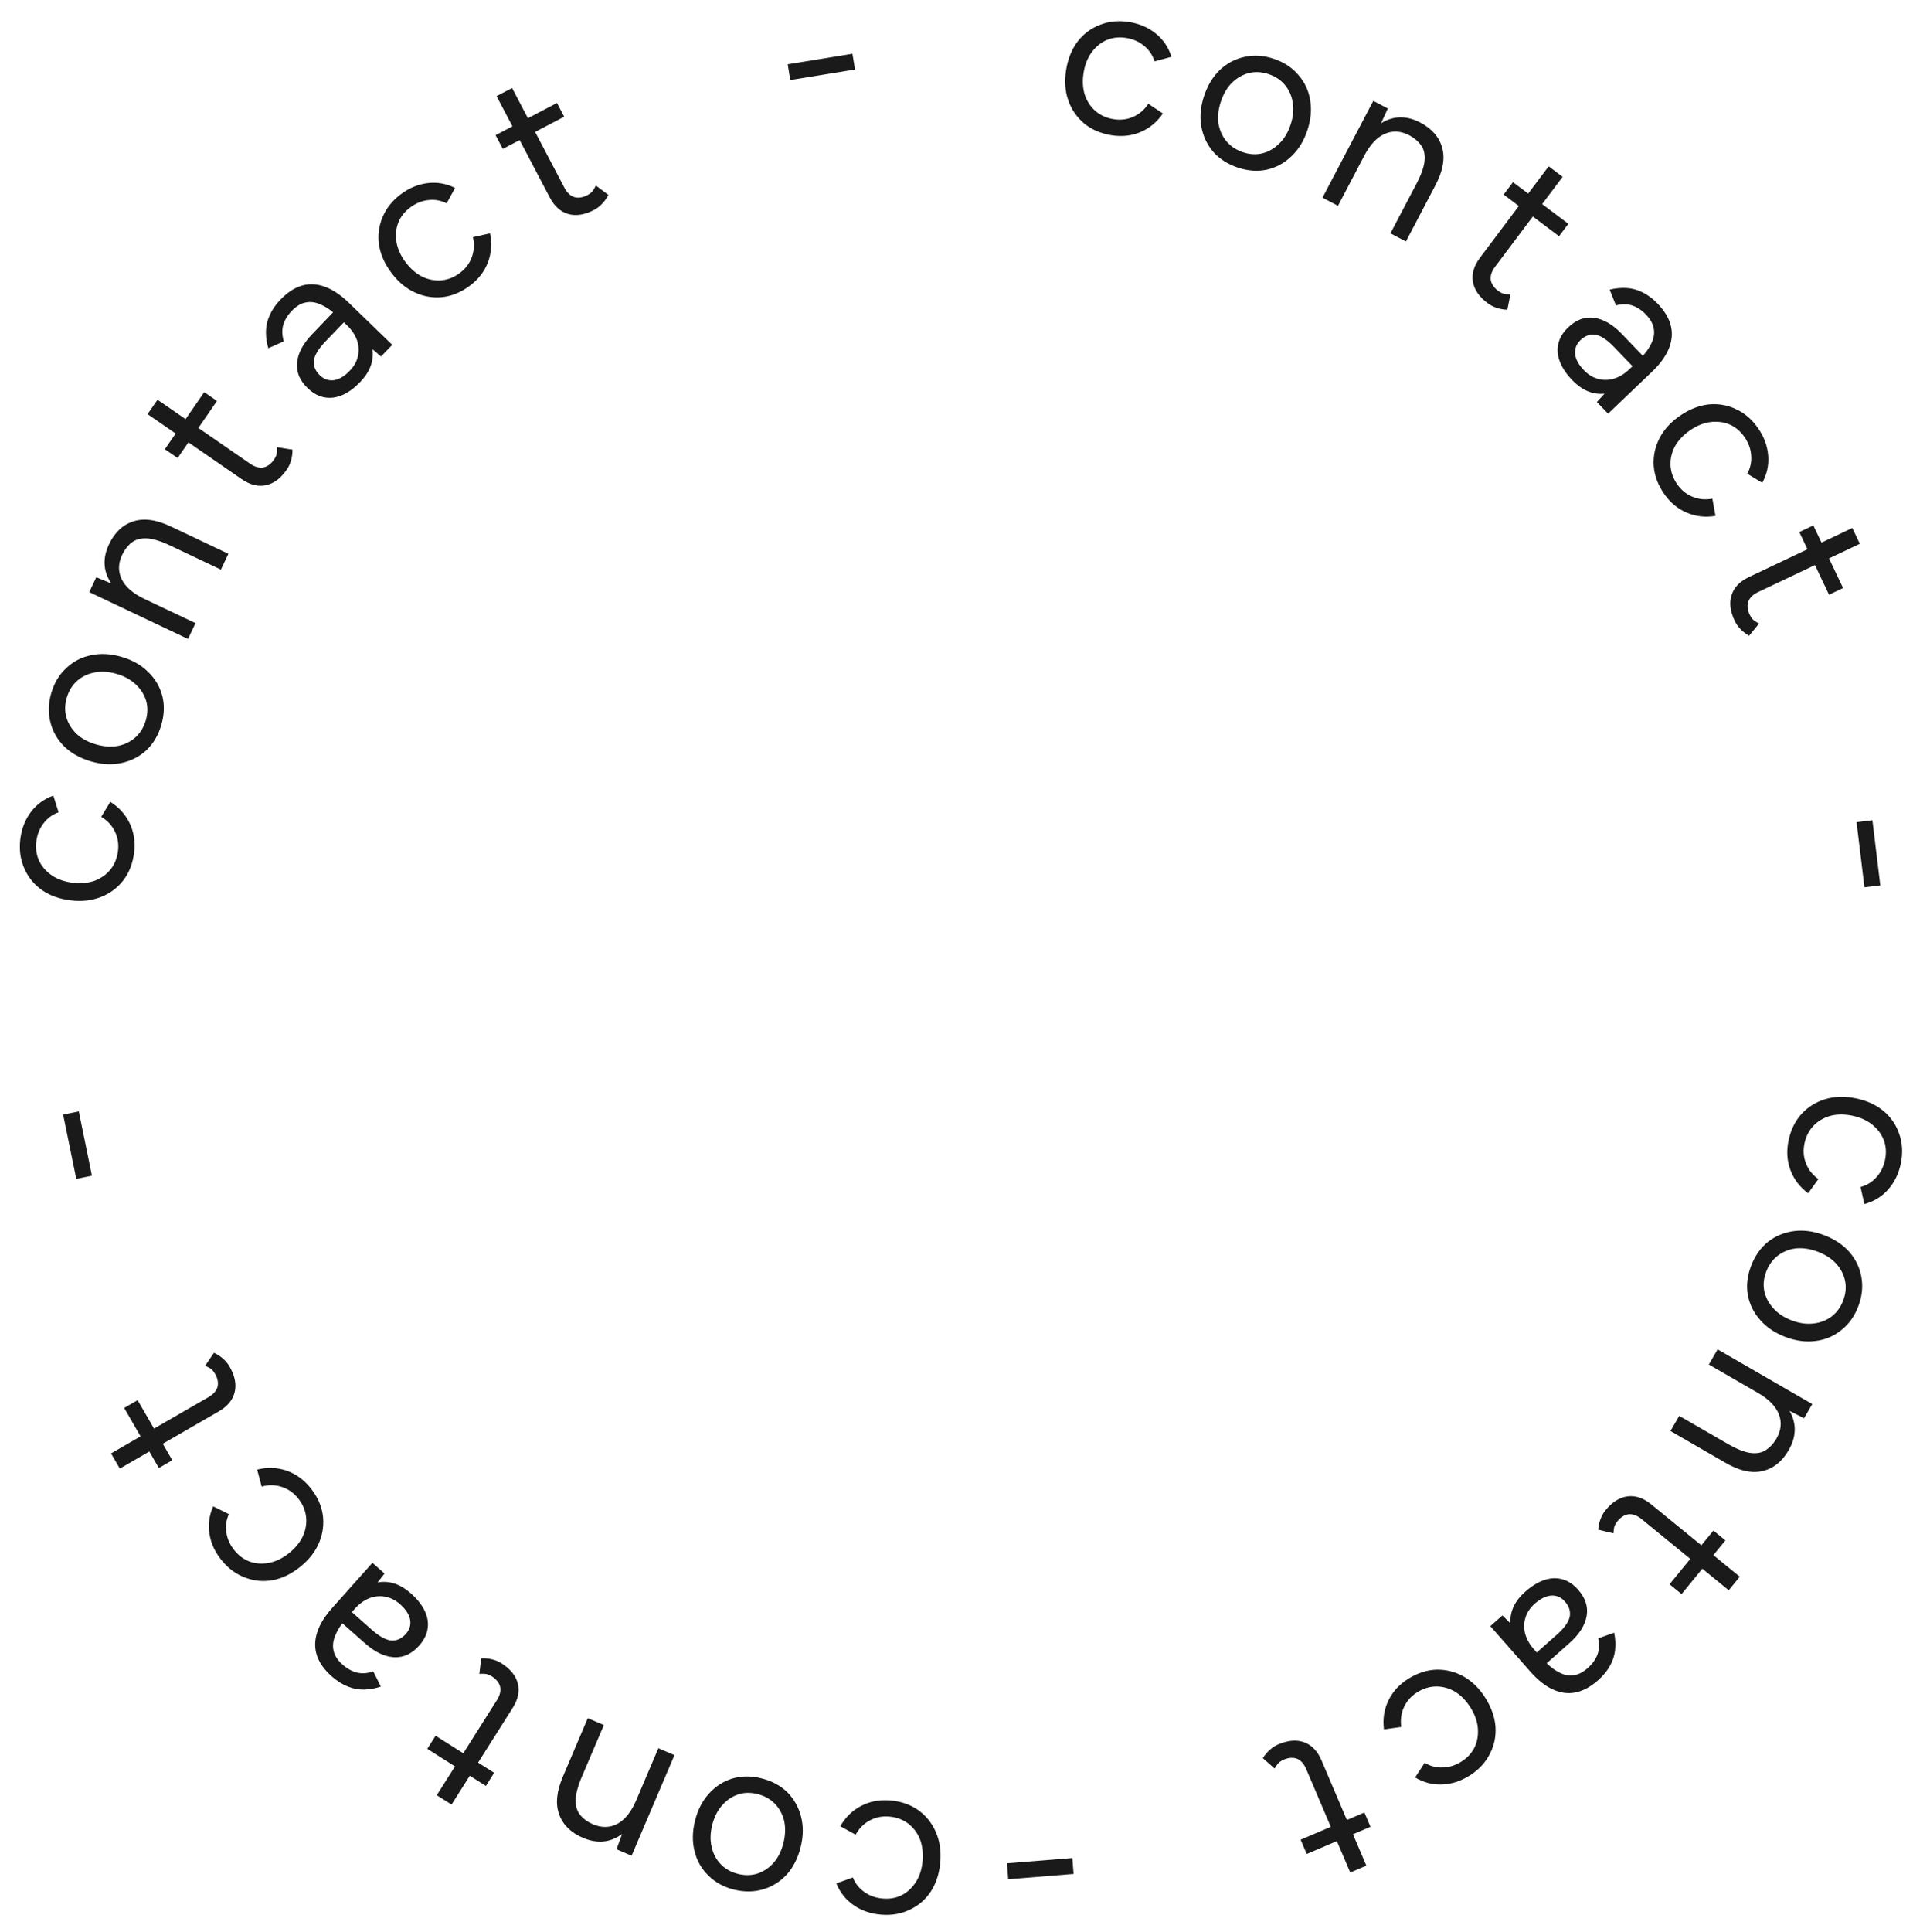 <svg width="105" height="106" viewBox="0 0 105 106" fill="none" xmlns="http://www.w3.org/2000/svg">
<path d="M48.849 98.788C49.439 98.835 49.95 99.009 50.384 99.309C50.816 99.617 51.141 100.016 51.358 100.507C51.576 100.998 51.66 101.551 51.61 102.165C51.56 102.779 51.393 103.311 51.108 103.762C50.815 104.212 50.43 104.55 49.954 104.776C49.478 105.011 48.949 105.104 48.367 105.057C47.792 105.011 47.289 104.838 46.855 104.538C46.422 104.238 46.105 103.839 45.905 103.342L46.81 103.017C46.944 103.349 47.155 103.615 47.444 103.815C47.732 104.023 48.071 104.143 48.462 104.174C48.853 104.206 49.207 104.138 49.526 103.971C49.836 103.803 50.093 103.555 50.296 103.227C50.491 102.905 50.606 102.525 50.641 102.087C50.676 101.648 50.624 101.251 50.484 100.894C50.336 100.545 50.118 100.263 49.831 100.047C49.535 99.83 49.192 99.706 48.801 99.675C48.41 99.643 48.056 99.715 47.736 99.89C47.409 100.064 47.152 100.324 46.963 100.67L46.122 100.205C46.402 99.714 46.781 99.343 47.259 99.093C47.737 98.842 48.267 98.741 48.849 98.788Z" fill="#1A1A1A"/>
<path d="M41.787 97.576C42.354 97.715 42.827 97.968 43.207 98.333C43.577 98.705 43.829 99.15 43.965 99.67C44.101 100.189 44.095 100.748 43.947 101.346C43.8 101.944 43.549 102.443 43.196 102.842C42.834 103.239 42.404 103.512 41.906 103.661C41.398 103.816 40.865 103.824 40.305 103.687C39.731 103.545 39.258 103.288 38.888 102.917C38.509 102.552 38.255 102.11 38.127 101.592C37.992 101.073 37.998 100.514 38.145 99.916C38.292 99.318 38.547 98.82 38.908 98.423C39.262 98.024 39.689 97.746 40.189 97.59C40.687 97.44 41.22 97.436 41.787 97.576ZM41.574 98.438C41.186 98.342 40.825 98.352 40.492 98.468C40.158 98.583 39.87 98.784 39.626 99.07C39.375 99.354 39.196 99.714 39.089 100.149C38.981 100.584 38.973 100.985 39.064 101.354C39.146 101.72 39.312 102.033 39.562 102.292C39.811 102.551 40.13 102.729 40.518 102.824C40.898 102.918 41.259 102.908 41.6 102.795C41.934 102.679 42.226 102.479 42.477 102.195C42.721 101.909 42.896 101.548 43.004 101.113C43.109 100.686 43.121 100.286 43.04 99.911C42.95 99.543 42.78 99.229 42.531 98.97C42.274 98.709 41.955 98.531 41.574 98.438Z" fill="#1A1A1A"/>
<path d="M37.019 96.304L34.667 101.824L33.84 101.471L34.217 100.432L36.136 95.927L37.019 96.304ZM33.144 94.653L31.94 97.479L30.916 97.434L32.261 94.276L33.144 94.653ZM31.94 97.479C31.708 98.023 31.594 98.466 31.596 98.806C31.599 99.147 31.689 99.415 31.866 99.612C32.04 99.817 32.267 99.979 32.546 100.098C33.032 100.305 33.485 100.293 33.904 100.064C34.313 99.838 34.651 99.412 34.918 98.787L35.349 98.97C35.101 99.552 34.803 100.016 34.455 100.363C34.107 100.711 33.728 100.927 33.317 101.013C32.899 101.096 32.462 101.04 32.006 100.846C31.336 100.561 30.898 100.13 30.69 99.555C30.476 98.977 30.551 98.27 30.916 97.434L31.94 97.479Z" fill="#1A1A1A"/>
<path d="M27.517 91.261C28.011 91.573 28.312 91.943 28.42 92.371C28.528 92.799 28.434 93.246 28.139 93.713L24.785 99.017L23.973 98.504L27.276 93.281C27.439 93.024 27.497 92.782 27.452 92.554C27.395 92.329 27.242 92.138 26.992 91.979C26.911 91.928 26.827 91.889 26.739 91.862C26.641 91.838 26.498 91.833 26.31 91.846L26.412 90.988C26.661 90.984 26.869 91.007 27.036 91.056C27.208 91.099 27.369 91.167 27.517 91.261ZM27.123 97.273L26.668 97.993L23.453 95.96L23.908 95.24L27.123 97.273Z" fill="#1A1A1A"/>
<path d="M21.107 86.34L20.499 87.117L19.051 88.751C18.738 89.105 18.523 89.432 18.405 89.734C18.276 90.037 18.245 90.319 18.312 90.581C18.367 90.844 18.53 91.095 18.799 91.334C19.057 91.562 19.326 91.71 19.608 91.778C19.884 91.841 20.177 91.817 20.488 91.708L20.904 92.541C20.599 92.645 20.293 92.7 19.987 92.707C19.682 92.714 19.384 92.659 19.093 92.54C18.791 92.422 18.497 92.236 18.209 91.982C17.796 91.615 17.523 91.23 17.391 90.824C17.259 90.418 17.267 89.993 17.416 89.547C17.559 89.108 17.846 88.651 18.277 88.178L20.442 85.751L21.107 86.34ZM22.55 87.426C23.077 87.893 23.384 88.379 23.471 88.883C23.547 89.389 23.394 89.857 23.012 90.288C22.609 90.743 22.151 90.958 21.64 90.933C21.117 90.907 20.583 90.654 20.038 90.171L18.753 89.033L19.287 88.431L20.409 89.426C20.829 89.797 21.189 89.993 21.491 90.015C21.786 90.031 22.048 89.91 22.276 89.653C22.483 89.419 22.561 89.157 22.509 88.865C22.452 88.58 22.268 88.299 21.957 88.023C21.699 87.795 21.422 87.656 21.124 87.606C20.826 87.556 20.536 87.588 20.254 87.701C19.967 87.82 19.706 88.012 19.473 88.275L19.033 87.885C19.574 87.275 20.156 86.919 20.779 86.819C21.396 86.725 21.987 86.927 22.55 87.426Z" fill="#1A1A1A"/>
<path d="M17.025 81.622C17.4 82.08 17.629 82.57 17.713 83.09C17.79 83.615 17.727 84.126 17.524 84.623C17.32 85.12 16.98 85.563 16.502 85.953C16.025 86.342 15.525 86.59 15.003 86.697C14.476 86.797 13.965 86.754 13.472 86.567C12.973 86.386 12.539 86.07 12.17 85.617C11.805 85.171 11.581 84.688 11.497 84.168C11.414 83.647 11.482 83.142 11.702 82.653L12.562 83.081C12.416 83.407 12.37 83.744 12.426 84.091C12.476 84.443 12.625 84.77 12.873 85.074C13.121 85.378 13.415 85.587 13.756 85.701C14.092 85.808 14.449 85.822 14.827 85.741C15.193 85.658 15.547 85.478 15.888 85.2C16.229 84.921 16.479 84.608 16.639 84.261C16.788 83.912 16.841 83.559 16.797 83.202C16.749 82.839 16.601 82.505 16.353 82.202C16.105 81.898 15.807 81.692 15.46 81.583C15.108 81.468 14.742 81.462 14.361 81.566L14.114 80.637C14.663 80.499 15.193 80.516 15.704 80.686C16.215 80.858 16.656 81.169 17.025 81.622Z" fill="#1A1A1A"/>
<path d="M12.599 74.982C12.891 75.487 12.985 75.955 12.882 76.384C12.779 76.813 12.488 77.166 12.01 77.442L6.575 80.58L6.095 79.748L11.447 76.658C11.71 76.506 11.875 76.319 11.94 76.097C11.995 75.871 11.948 75.63 11.8 75.374C11.752 75.291 11.696 75.217 11.631 75.153C11.555 75.085 11.431 75.014 11.258 74.939L11.747 74.226C11.969 74.338 12.143 74.455 12.268 74.577C12.401 74.694 12.511 74.829 12.599 74.982ZM9.456 80.122L8.718 80.548L6.816 77.254L7.554 76.828L9.456 80.122Z" fill="#1A1A1A"/>
<path d="M5.045 64.509L4.186 64.684L3.466 61.157L4.325 60.981L5.045 64.509Z" fill="#1A1A1A"/>
<path d="M7.361 46.779C7.289 47.367 7.095 47.871 6.778 48.292C6.453 48.712 6.041 49.02 5.541 49.218C5.042 49.415 4.486 49.477 3.875 49.402C3.263 49.328 2.738 49.139 2.3 48.836C1.862 48.525 1.54 48.127 1.332 47.643C1.117 47.157 1.045 46.625 1.115 46.045C1.185 45.473 1.378 44.977 1.695 44.556C2.012 44.135 2.423 43.835 2.929 43.654L3.216 44.572C2.879 44.692 2.605 44.892 2.394 45.173C2.175 45.453 2.041 45.787 1.994 46.176C1.947 46.565 2 46.922 2.154 47.247C2.309 47.564 2.547 47.831 2.867 48.047C3.18 48.254 3.555 48.384 3.992 48.437C4.429 48.49 4.828 48.454 5.19 48.329C5.545 48.195 5.836 47.988 6.063 47.71C6.291 47.423 6.429 47.085 6.476 46.696C6.523 46.307 6.466 45.949 6.304 45.623C6.143 45.29 5.894 45.022 5.556 44.819L6.054 43.998C6.534 44.297 6.889 44.691 7.12 45.179C7.351 45.666 7.431 46.2 7.361 46.779Z" fill="#1A1A1A"/>
<path d="M8.856 39.772C8.693 40.333 8.422 40.796 8.042 41.16C7.656 41.515 7.2 41.749 6.676 41.864C6.151 41.978 5.593 41.95 5.001 41.779C4.41 41.607 3.922 41.337 3.537 40.967C3.155 40.59 2.9 40.15 2.771 39.646C2.636 39.132 2.649 38.599 2.81 38.045C2.974 37.477 3.25 37.015 3.635 36.661C4.016 36.296 4.467 36.06 4.99 35.953C5.514 35.839 6.072 35.867 6.664 36.039C7.256 36.21 7.743 36.484 8.125 36.862C8.509 37.231 8.77 37.669 8.906 38.175C9.035 38.679 9.018 39.211 8.856 39.772ZM8.003 39.525C8.114 39.141 8.119 38.78 8.017 38.442C7.915 38.104 7.726 37.808 7.45 37.553C7.176 37.291 6.824 37.097 6.394 36.972C5.963 36.848 5.562 36.823 5.191 36.899C4.821 36.967 4.502 37.12 4.233 37.358C3.964 37.597 3.774 37.908 3.662 38.293C3.553 38.669 3.549 39.03 3.649 39.376C3.751 39.713 3.939 40.013 4.212 40.276C4.488 40.531 4.842 40.721 5.272 40.845C5.694 40.968 6.094 40.996 6.472 40.93C6.843 40.855 7.164 40.698 7.433 40.459C7.704 40.213 7.894 39.901 8.003 39.525Z" fill="#1A1A1A"/>
<path d="M10.319 35.059L4.898 32.487L5.284 31.674L6.307 32.093L10.73 34.192L10.319 35.059ZM12.124 31.254L9.349 29.937L9.435 28.915L12.536 30.387L12.124 31.254ZM9.349 29.937C8.814 29.683 8.377 29.551 8.036 29.54C7.696 29.529 7.424 29.608 7.22 29.777C7.009 29.942 6.838 30.162 6.708 30.437C6.481 30.914 6.474 31.367 6.687 31.796C6.896 32.213 7.308 32.568 7.922 32.86L7.722 33.282C7.151 33.012 6.699 32.695 6.366 32.334C6.032 31.972 5.831 31.584 5.762 31.17C5.696 30.75 5.769 30.315 5.982 29.867C6.294 29.209 6.742 28.788 7.325 28.605C7.911 28.414 8.615 28.517 9.435 28.915L9.349 29.937Z" fill="#1A1A1A"/>
<path d="M15.74 25.768C15.408 26.249 15.026 26.534 14.595 26.625C14.162 26.716 13.719 26.604 13.265 26.291L8.1 22.725L8.645 21.935L13.731 25.446C13.982 25.619 14.221 25.687 14.45 25.651C14.678 25.603 14.875 25.458 15.043 25.214C15.098 25.135 15.14 25.053 15.171 24.967C15.199 24.869 15.21 24.727 15.204 24.538L16.057 24.675C16.051 24.923 16.02 25.13 15.964 25.296C15.915 25.466 15.84 25.623 15.74 25.768ZM9.749 25.132L9.048 24.648L11.209 21.517L11.91 22.001L9.749 25.132Z" fill="#1A1A1A"/>
<path d="M20.915 19.561L20.164 18.923L18.589 17.41C18.248 17.083 17.93 16.854 17.633 16.724C17.336 16.583 17.055 16.541 16.79 16.597C16.525 16.642 16.268 16.794 16.018 17.054C15.78 17.302 15.621 17.566 15.542 17.845C15.468 18.118 15.48 18.412 15.577 18.726L14.727 19.108C14.636 18.799 14.593 18.492 14.598 18.186C14.604 17.88 14.671 17.585 14.801 17.299C14.931 17.002 15.129 16.716 15.395 16.439C15.777 16.041 16.174 15.784 16.585 15.668C16.995 15.552 17.42 15.577 17.859 15.744C18.292 15.905 18.737 16.21 19.193 16.659L21.53 18.921L20.915 19.561ZM19.772 20.959C19.284 21.467 18.787 21.754 18.279 21.821C17.77 21.876 17.309 21.704 16.893 21.305C16.455 20.884 16.259 20.419 16.305 19.908C16.351 19.387 16.626 18.864 17.131 18.339L18.319 17.101L18.899 17.658L17.86 18.74C17.472 19.144 17.262 19.496 17.228 19.797C17.2 20.091 17.31 20.358 17.558 20.596C17.783 20.812 18.042 20.9 18.336 20.86C18.623 20.815 18.911 20.642 19.199 20.342C19.438 20.094 19.588 19.823 19.65 19.527C19.712 19.232 19.692 18.941 19.59 18.654C19.482 18.362 19.301 18.094 19.047 17.85L19.455 17.426C20.043 17.991 20.375 18.587 20.45 19.214C20.519 19.835 20.293 20.417 19.772 20.959Z" fill="#1A1A1A"/>
<path d="M25.794 15.673C25.321 16.028 24.823 16.238 24.299 16.301C23.771 16.357 23.263 16.274 22.775 16.05C22.287 15.826 21.858 15.469 21.488 14.976C21.118 14.483 20.89 13.974 20.805 13.448C20.726 12.917 20.789 12.409 20.995 11.924C21.196 11.432 21.53 11.011 21.997 10.66C22.458 10.314 22.95 10.11 23.473 10.047C23.996 9.984 24.498 10.072 24.978 10.312L24.515 11.155C24.195 10.995 23.861 10.936 23.512 10.978C23.159 11.014 22.825 11.149 22.512 11.385C22.198 11.62 21.978 11.906 21.85 12.242C21.729 12.573 21.701 12.929 21.767 13.31C21.834 13.68 22 14.04 22.265 14.392C22.529 14.744 22.832 15.007 23.173 15.181C23.515 15.344 23.866 15.411 24.224 15.382C24.589 15.348 24.928 15.213 25.241 14.977C25.555 14.742 25.773 14.453 25.896 14.11C26.025 13.763 26.046 13.397 25.957 13.013L26.895 12.804C27.011 13.357 26.973 13.886 26.782 14.39C26.59 14.895 26.261 15.322 25.794 15.673Z" fill="#1A1A1A"/>
<path d="M32.607 11.518C32.09 11.789 31.619 11.864 31.194 11.744C30.77 11.623 30.429 11.319 30.173 10.83L27.256 5.273L28.106 4.827L30.978 10.299C31.119 10.568 31.3 10.74 31.52 10.814C31.743 10.878 31.985 10.841 32.248 10.703C32.333 10.659 32.408 10.605 32.475 10.543C32.545 10.47 32.622 10.349 32.704 10.179L33.396 10.697C33.275 10.914 33.151 11.083 33.025 11.203C32.902 11.331 32.763 11.436 32.607 11.518ZM27.598 8.17L27.202 7.416L30.57 5.648L30.966 6.402L27.598 8.17Z" fill="#1A1A1A"/>
<path d="M43.376 4.391L43.235 3.526L46.788 2.949L46.929 3.813L43.376 4.391Z" fill="#1A1A1A"/>
<path d="M60.997 7.419C60.413 7.324 59.917 7.109 59.509 6.776C59.103 6.434 58.811 6.01 58.634 5.503C58.457 4.996 58.418 4.438 58.517 3.83C58.616 3.222 58.825 2.705 59.146 2.279C59.474 1.854 59.885 1.548 60.377 1.361C60.871 1.165 61.406 1.115 61.982 1.208C62.551 1.301 63.039 1.514 63.447 1.847C63.855 2.181 64.138 2.604 64.298 3.116L63.37 3.367C63.263 3.025 63.074 2.743 62.802 2.521C62.532 2.29 62.203 2.144 61.816 2.081C61.429 2.018 61.07 2.057 60.739 2.198C60.416 2.34 60.141 2.566 59.912 2.878C59.692 3.182 59.547 3.552 59.476 3.986C59.406 4.421 59.426 4.821 59.536 5.187C59.656 5.547 59.851 5.846 60.12 6.085C60.397 6.324 60.729 6.475 61.116 6.538C61.503 6.601 61.862 6.558 62.195 6.41C62.535 6.262 62.813 6.024 63.028 5.694L63.829 6.226C63.51 6.692 63.103 7.031 62.606 7.243C62.11 7.454 61.574 7.512 60.997 7.419Z" fill="#1A1A1A"/>
<path d="M67.939 9.195C67.385 9.01 66.933 8.72 66.585 8.325C66.246 7.925 66.03 7.461 65.936 6.932C65.843 6.404 65.894 5.847 66.089 5.263C66.284 4.678 66.574 4.202 66.959 3.832C67.351 3.466 67.801 3.228 68.31 3.12C68.828 3.006 69.361 3.04 69.907 3.223C70.469 3.41 70.919 3.704 71.258 4.104C71.607 4.499 71.824 4.959 71.91 5.485C72.003 6.014 71.952 6.571 71.757 7.155C71.562 7.739 71.269 8.215 70.876 8.581C70.492 8.951 70.044 9.193 69.533 9.309C69.024 9.418 68.493 9.38 67.939 9.195ZM68.22 8.353C68.599 8.479 68.96 8.498 69.302 8.41C69.643 8.322 69.947 8.145 70.213 7.879C70.486 7.616 70.693 7.272 70.835 6.847C70.977 6.422 71.018 6.023 70.957 5.648C70.904 5.276 70.764 4.951 70.537 4.673C70.309 4.394 70.005 4.192 69.626 4.065C69.254 3.941 68.894 3.922 68.545 4.008C68.203 4.096 67.896 4.272 67.622 4.535C67.356 4.8 67.153 5.146 67.011 5.57C66.871 5.988 66.827 6.386 66.877 6.766C66.938 7.14 67.082 7.467 67.31 7.745C67.545 8.026 67.848 8.228 68.22 8.353Z" fill="#1A1A1A"/>
<path d="M72.589 10.846L75.377 5.534L76.174 5.952L75.714 6.957L73.439 11.292L72.589 10.846ZM76.318 12.804L77.746 10.084L78.763 10.211L77.168 13.25L76.318 12.804ZM77.746 10.084C78.021 9.559 78.171 9.128 78.195 8.788C78.22 8.449 78.152 8.174 77.991 7.963C77.835 7.745 77.622 7.566 77.353 7.424C76.885 7.179 76.433 7.154 75.996 7.349C75.57 7.541 75.199 7.938 74.883 8.54L74.469 8.323C74.762 7.763 75.097 7.324 75.471 7.006C75.846 6.688 76.242 6.502 76.658 6.45C77.081 6.401 77.512 6.492 77.951 6.722C78.596 7.06 78.998 7.525 79.159 8.115C79.326 8.708 79.194 9.407 78.763 10.211L77.746 10.084Z" fill="#1A1A1A"/>
<path d="M81.654 16.637C81.187 16.287 80.917 15.894 80.844 15.458C80.771 15.023 80.9 14.585 81.231 14.144L85.002 9.126L85.769 9.703L82.057 14.643C81.874 14.886 81.796 15.123 81.823 15.354C81.861 15.582 81.999 15.786 82.235 15.964C82.312 16.021 82.393 16.067 82.478 16.101C82.574 16.133 82.716 16.15 82.905 16.151L82.734 16.998C82.486 16.982 82.28 16.943 82.117 16.88C81.949 16.824 81.795 16.743 81.654 16.637ZM82.531 10.677L83.043 9.996L86.084 12.281L85.572 12.962L82.531 10.677Z" fill="#1A1A1A"/>
<path d="M87.648 22.058L88.316 21.333L89.891 19.82C90.231 19.493 90.472 19.184 90.614 18.893C90.767 18.602 90.821 18.323 90.775 18.056C90.741 17.789 90.599 17.526 90.35 17.267C90.111 17.018 89.855 16.849 89.579 16.759C89.309 16.674 89.015 16.674 88.697 16.758L88.349 15.894C88.662 15.815 88.971 15.785 89.276 15.802C89.581 15.82 89.874 15.899 90.154 16.041C90.445 16.182 90.724 16.391 90.99 16.668C91.372 17.067 91.613 17.473 91.712 17.888C91.811 18.303 91.769 18.727 91.585 19.159C91.406 19.585 91.084 20.017 90.617 20.454L88.263 22.699L87.648 22.058ZM86.297 20.86C85.809 20.352 85.542 19.843 85.496 19.333C85.461 18.823 85.651 18.369 86.067 17.97C86.505 17.548 86.978 17.371 87.486 17.438C88.005 17.505 88.517 17.801 89.021 18.326L90.21 19.564L89.63 20.121L88.591 19.039C88.203 18.635 87.86 18.41 87.561 18.365C87.267 18.325 86.997 18.424 86.749 18.662C86.524 18.878 86.425 19.134 86.453 19.429C86.487 19.718 86.648 20.012 86.936 20.312C87.174 20.561 87.44 20.722 87.733 20.795C88.025 20.869 88.317 20.861 88.607 20.77C88.903 20.675 89.178 20.505 89.432 20.261L89.84 20.685C89.251 21.25 88.642 21.558 88.013 21.607C87.39 21.651 86.818 21.402 86.297 20.86Z" fill="#1A1A1A"/>
<path d="M91.336 27.09C91 26.603 90.811 26.096 90.769 25.571C90.734 25.041 90.838 24.537 91.081 24.058C91.324 23.579 91.699 23.165 92.206 22.815C92.713 22.465 93.231 22.258 93.76 22.194C94.294 22.137 94.799 22.221 95.276 22.446C95.759 22.667 96.166 23.018 96.498 23.498C96.825 23.972 97.009 24.472 97.051 24.997C97.093 25.522 96.984 26.02 96.726 26.49L95.902 25.994C96.075 25.681 96.147 25.349 96.119 24.999C96.098 24.644 95.976 24.305 95.753 23.983C95.531 23.66 95.254 23.428 94.923 23.287C94.597 23.153 94.242 23.111 93.859 23.161C93.487 23.214 93.12 23.365 92.758 23.615C92.396 23.865 92.121 24.157 91.933 24.491C91.757 24.826 91.676 25.174 91.691 25.533C91.71 25.899 91.831 26.243 92.053 26.566C92.276 26.888 92.556 27.118 92.894 27.255C93.235 27.398 93.6 27.433 93.987 27.36L94.159 28.306C93.601 28.399 93.074 28.34 92.578 28.128C92.082 27.917 91.668 27.571 91.336 27.09Z" fill="#1A1A1A"/>
<path d="M95.214 34.065C94.964 33.537 94.907 33.063 95.045 32.644C95.182 32.224 95.5 31.896 95.999 31.66L101.669 28.969L102.081 29.837L96.497 32.486C96.222 32.616 96.044 32.79 95.96 33.006C95.888 33.227 95.915 33.471 96.042 33.738C96.083 33.825 96.133 33.903 96.193 33.972C96.263 34.045 96.381 34.126 96.547 34.215L96.002 34.886C95.79 34.756 95.626 34.626 95.511 34.495C95.388 34.367 95.289 34.224 95.214 34.065ZM98.76 29.194L99.53 28.829L101.161 32.265L100.391 32.631L98.76 29.194Z" fill="#1A1A1A"/>
<path d="M101.901 45.111L102.771 45.006L103.205 48.58L102.335 48.685L101.901 45.111Z" fill="#1A1A1A"/>
<path d="M98.166 62.597C98.284 62.017 98.519 61.53 98.868 61.136C99.226 60.743 99.662 60.469 100.176 60.313C100.689 60.156 101.248 60.14 101.851 60.263C102.455 60.386 102.963 60.616 103.376 60.954C103.787 61.299 104.077 61.721 104.244 62.221C104.419 62.722 104.449 63.259 104.332 63.831C104.217 64.395 103.984 64.875 103.634 65.269C103.284 65.663 102.85 65.929 102.332 66.068L102.119 65.131C102.465 65.038 102.754 64.86 102.987 64.598C103.228 64.337 103.388 64.014 103.467 63.63C103.545 63.246 103.52 62.886 103.393 62.549C103.264 62.221 103.049 61.936 102.747 61.695C102.451 61.463 102.088 61.303 101.657 61.215C101.226 61.127 100.825 61.131 100.454 61.227C100.09 61.332 99.783 61.514 99.534 61.774C99.284 62.041 99.119 62.367 99.041 62.751C98.963 63.135 98.991 63.496 99.126 63.834C99.26 64.18 99.487 64.467 99.807 64.696L99.244 65.475C98.791 65.137 98.468 64.716 98.277 64.212C98.086 63.707 98.049 63.169 98.166 62.597Z" fill="#1A1A1A"/>
<path d="M96.112 69.461C96.319 68.915 96.627 68.476 97.035 68.143C97.448 67.82 97.921 67.623 98.453 67.551C98.985 67.479 99.539 67.553 100.115 67.771C100.691 67.989 101.156 68.298 101.509 68.698C101.86 69.104 102.079 69.564 102.167 70.076C102.26 70.599 102.204 71.13 102 71.668C101.79 72.222 101.478 72.66 101.065 72.982C100.656 73.315 100.187 73.514 99.658 73.578C99.126 73.65 98.572 73.577 97.996 73.359C97.42 73.14 96.957 72.828 96.606 72.421C96.253 72.022 96.028 71.564 95.933 71.049C95.845 70.537 95.905 70.007 96.112 69.461ZM96.942 69.776C96.8 70.15 96.766 70.51 96.841 70.854C96.916 71.199 97.08 71.51 97.335 71.786C97.587 72.07 97.922 72.291 98.341 72.45C98.76 72.609 99.157 72.665 99.534 72.62C99.908 72.582 100.238 72.455 100.526 72.239C100.813 72.023 101.027 71.728 101.169 71.354C101.308 70.987 101.342 70.628 101.27 70.275C101.196 69.93 101.032 69.616 100.781 69.332C100.526 69.056 100.189 68.839 99.77 68.68C99.359 68.524 98.963 68.463 98.582 68.498C98.205 68.544 97.873 68.675 97.586 68.891C97.296 69.114 97.081 69.409 96.942 69.776Z" fill="#1A1A1A"/>
<path d="M94.275 74.041L99.471 77.041L99.021 77.82L98.035 77.32L93.794 74.872L94.275 74.041ZM92.168 77.688L94.829 79.224L94.661 80.236L91.689 78.52L92.168 77.688ZM94.829 79.224C95.342 79.52 95.767 79.687 96.105 79.726C96.444 79.764 96.721 79.707 96.938 79.555C97.162 79.407 97.35 79.202 97.502 78.939C97.766 78.481 97.809 78.03 97.632 77.586C97.457 77.153 97.075 76.766 96.486 76.426L96.72 76.021C97.267 76.337 97.692 76.688 97.996 77.076C98.298 77.463 98.468 77.866 98.504 78.284C98.535 78.708 98.427 79.136 98.179 79.565C97.815 80.196 97.335 80.579 96.739 80.715C96.139 80.859 95.447 80.699 94.661 80.236L94.829 79.224Z" fill="#1A1A1A"/>
<path d="M88.123 82.866C88.492 82.413 88.896 82.159 89.334 82.104C89.772 82.048 90.204 82.195 90.632 82.544L95.493 86.513L94.886 87.257L90.099 83.348C89.864 83.156 89.63 83.069 89.399 83.086C89.169 83.115 88.96 83.244 88.773 83.474C88.712 83.548 88.663 83.627 88.626 83.71C88.59 83.805 88.568 83.947 88.558 84.135L87.719 83.93C87.745 83.683 87.793 83.479 87.862 83.319C87.925 83.153 88.012 83.002 88.123 82.866ZM94.044 83.982L94.704 84.52L92.298 87.467L91.638 86.928L94.044 83.982Z" fill="#1A1A1A"/>
<path d="M82.466 88.636L83.163 89.333L84.611 90.968C84.924 91.321 85.223 91.574 85.509 91.728C85.793 91.892 86.07 91.957 86.339 91.922C86.606 91.899 86.875 91.768 87.144 91.529C87.402 91.301 87.581 91.051 87.683 90.779C87.778 90.513 87.79 90.219 87.719 89.898L88.597 89.585C88.663 89.901 88.681 90.211 88.651 90.515C88.621 90.819 88.53 91.108 88.377 91.383C88.224 91.668 88.004 91.938 87.716 92.193C87.303 92.559 86.887 92.783 86.469 92.865C86.05 92.948 85.628 92.888 85.204 92.687C84.785 92.491 84.367 92.151 83.948 91.667L81.801 89.225L82.466 88.636ZM83.717 87.335C84.244 86.868 84.763 86.622 85.275 86.596C85.786 86.582 86.233 86.79 86.615 87.221C87.018 87.676 87.176 88.156 87.088 88.661C87.001 89.177 86.684 89.676 86.139 90.159L84.855 91.297L84.322 90.695L85.444 89.701C85.864 89.329 86.102 88.995 86.16 88.698C86.211 88.407 86.123 88.132 85.895 87.875C85.688 87.641 85.437 87.532 85.141 87.548C84.851 87.571 84.55 87.719 84.238 87.995C83.981 88.224 83.809 88.482 83.724 88.772C83.638 89.061 83.635 89.353 83.713 89.647C83.797 89.947 83.956 90.228 84.189 90.492L83.749 90.882C83.208 90.271 82.925 89.65 82.901 89.02C82.882 88.395 83.154 87.834 83.717 87.335Z" fill="#1A1A1A"/>
<path d="M77.289 92.119C77.79 91.803 78.303 91.634 78.83 91.614C79.36 91.6 79.86 91.724 80.329 91.986C80.797 92.248 81.196 92.64 81.526 93.16C81.855 93.681 82.041 94.207 82.083 94.738C82.119 95.274 82.015 95.775 81.771 96.242C81.531 96.716 81.164 97.109 80.67 97.421C80.183 97.729 79.677 97.893 79.15 97.913C78.624 97.934 78.131 97.806 77.671 97.528L78.2 96.725C78.507 96.91 78.835 96.996 79.186 96.982C79.541 96.975 79.885 96.867 80.216 96.657C80.547 96.448 80.79 96.181 80.945 95.856C81.092 95.536 81.148 95.183 81.113 94.798C81.076 94.424 80.939 94.052 80.704 93.68C80.469 93.308 80.188 93.021 79.862 92.82C79.534 92.63 79.19 92.536 78.831 92.536C78.464 92.54 78.116 92.647 77.784 92.857C77.453 93.066 77.212 93.337 77.062 93.668C76.905 94.004 76.856 94.367 76.913 94.757L75.961 94.89C75.89 94.329 75.97 93.805 76.202 93.318C76.433 92.831 76.796 92.431 77.289 92.119Z" fill="#1A1A1A"/>
<path d="M70.164 95.713C70.701 95.484 71.177 95.447 71.59 95.601C72.004 95.755 72.319 96.086 72.535 96.594L74.995 102.368L74.112 102.744L71.69 97.059C71.571 96.779 71.404 96.593 71.191 96.501C70.974 96.42 70.729 96.437 70.457 96.553C70.369 96.591 70.289 96.638 70.217 96.695C70.141 96.762 70.056 96.877 69.96 97.039L69.312 96.468C69.45 96.261 69.587 96.103 69.722 95.993C69.855 95.875 70.002 95.782 70.164 95.713ZM74.888 99.453L75.222 100.236L71.722 101.728L71.388 100.944L74.888 99.453Z" fill="#1A1A1A"/>
<path d="M58.857 101.95L58.927 102.823L55.339 103.113L55.269 102.239L58.857 101.95Z" fill="#1A1A1A"/>
</svg>
